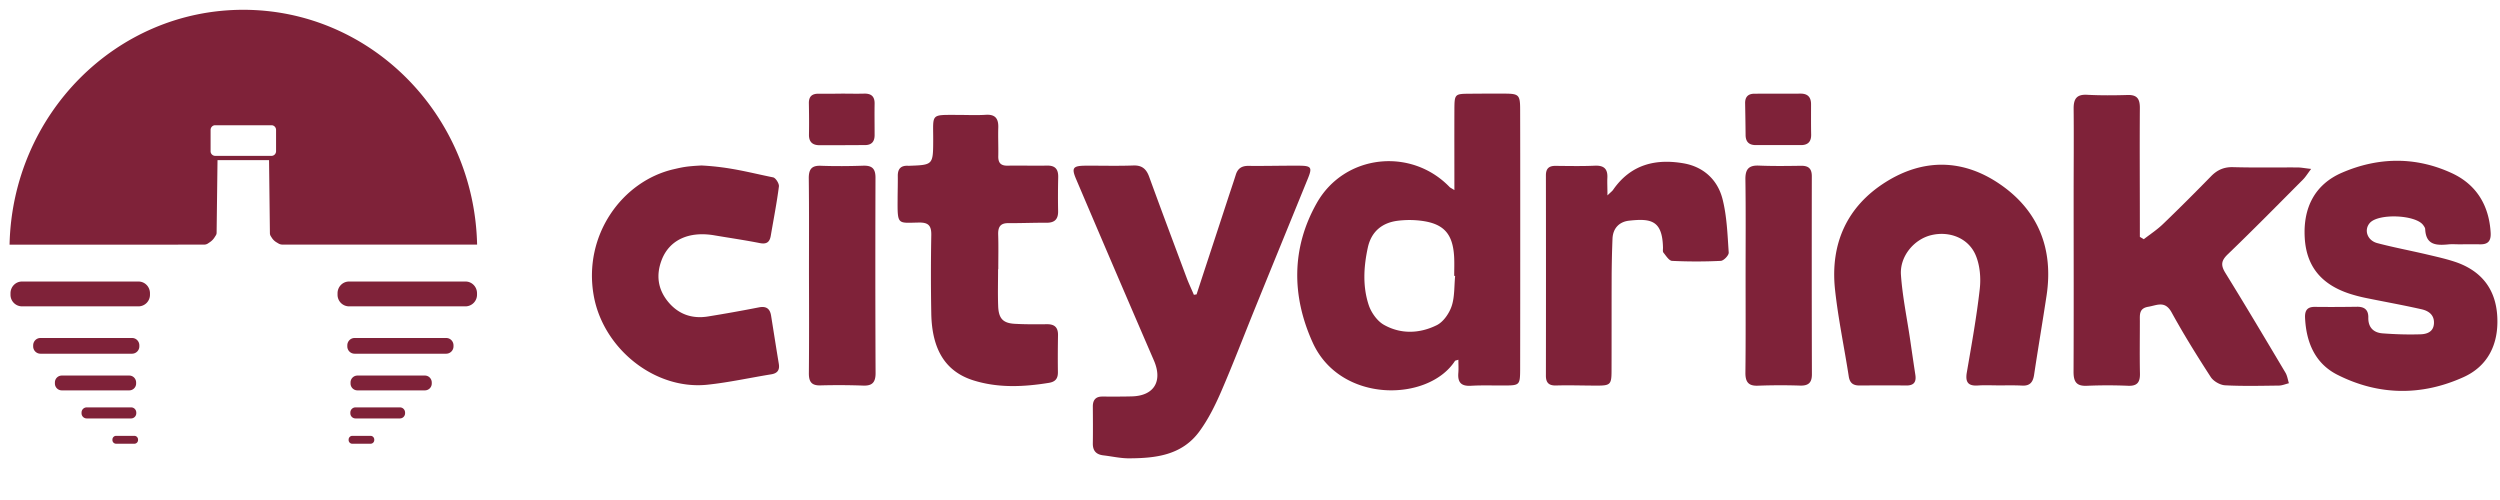 <svg xmlns="http://www.w3.org/2000/svg" width="160" height="32" fill="none"><path fill="#7F2239" d="M137.202 15.31c.421-.327.873-.621 1.252-.992 1.038-.997 2.058-2.02 3.065-3.049.397-.402.825-.584 1.387-.571 1.374.038 2.754.012 4.134.019.232 0 .47.05.873.094-.238.314-.36.52-.525.684-1.6 1.606-3.188 3.219-4.818 4.787-.41.396-.452.684-.153 1.174 1.307 2.114 2.577 4.254 3.847 6.387.122.2.153.452.226.684-.207.05-.421.144-.635.15-1.154.013-2.308.044-3.456-.018-.318-.02-.733-.258-.91-.527-.874-1.35-1.729-2.723-2.504-4.135-.428-.778-.934-.458-1.496-.364-.599.1-.538.508-.538.928 0 1.117-.018 2.228.006 3.345.013.565-.183.803-.745.784a31 31 0 0 0-2.644 0c-.666.031-.861-.245-.861-.89.018-3.734.006-7.474.006-11.207 0-1.883.018-3.759 0-5.64-.006-.653.214-.923.873-.886.855.044 1.716.038 2.571.013.587-.019.794.213.794.816-.018 2.503 0 5.013 0 7.517v.746c.092.057.171.1.251.15M76.58 18.842c.659-2.02 1.325-4.034 1.984-6.054.171-.528.354-1.055.52-1.582.121-.414.372-.59.8-.59 1.086.013 2.167-.018 3.254-.012.794.006.861.107.556.847-1.124 2.76-2.254 5.522-3.377 8.289-.72 1.775-1.405 3.57-2.168 5.333-.385.885-.825 1.77-1.386 2.535-1.124 1.537-2.81 1.72-4.52 1.725-.537 0-1.074-.125-1.612-.188-.452-.05-.696-.27-.69-.765.012-.791.006-1.581 0-2.366 0-.433.202-.64.617-.634.635 0 1.264.007 1.9-.012 1.416-.044 1.96-.985 1.392-2.297a2120 2120 0 0 1-4.971-11.589c-.318-.74-.22-.872.604-.878 1.02-.006 2.034.025 3.054-.013.543-.018.824.214 1.007.716.782 2.152 1.588 4.291 2.388 6.437.14.383.318.747.476 1.124.055-.007.116-.02.171-.026"/><path fill="#7F2239" d="M157.355 15.636c-.226 0-.452-.019-.678.007-.745.068-1.423.05-1.465-.986-.007-.081-.068-.169-.123-.244-.47-.672-2.882-.772-3.426-.138-.384.445-.158 1.117.489 1.286 1.069.282 2.156.483 3.237.74.616.145 1.233.283 1.832.49 1.612.577 2.528 1.738 2.607 3.52.08 1.75-.623 3.137-2.18 3.833-2.675 1.205-5.417 1.174-8.049-.156-1.423-.716-2.003-2.058-2.076-3.658-.018-.465.147-.69.617-.69.904.012 1.807.006 2.711-.007.47-.006.733.195.721.697-.012.633.342.96.904 1.004.806.062 1.618.087 2.43.062.403-.012.837-.144.867-.696s-.348-.803-.781-.904c-1.191-.27-2.388-.483-3.585-.728a10 10 0 0 1-1.05-.276c-1.814-.602-2.742-1.763-2.852-3.545-.123-1.957.653-3.45 2.387-4.197 2.327-1.004 4.721-1.036 7.036.037 1.538.716 2.363 2.02 2.473 3.784.036.552-.165.778-.684.765-.458-.006-.91 0-1.362 0M127.932 24.665c-.452 0-.903-.025-1.355.007-.605.037-.806-.201-.703-.822.306-1.782.629-3.564.831-5.359.079-.703.012-1.506-.257-2.146-.464-1.117-1.697-1.58-2.864-1.292-1.093.27-2.009 1.355-1.923 2.547.097 1.38.384 2.748.586 4.122.11.76.22 1.513.336 2.272.073.483-.122.684-.593.678-.995-.013-1.984-.007-2.98 0-.397 0-.623-.145-.69-.584-.287-1.857-.678-3.696-.879-5.56-.312-2.942.775-5.314 3.224-6.863 2.431-1.538 4.983-1.5 7.353.138 2.43 1.675 3.414 4.116 2.962 7.115-.257 1.694-.544 3.382-.8 5.082-.074.47-.275.703-.758.678-.494-.025-.989-.013-1.49-.013M63.877 17.23c0 .79-.024 1.58.006 2.365.031.797.312 1.092 1.081 1.13.678.037 1.356.031 2.034.025.47-.007.72.182.715.69-.013.79-.019 1.581-.007 2.365.007.42-.158.628-.574.697-1.624.263-3.242.339-4.83-.157-1.777-.558-2.657-1.951-2.7-4.273-.03-1.669-.03-3.344 0-5.013.013-.603-.17-.822-.769-.816-1.374.019-1.398.194-1.386-1.45 0-.508.018-1.022.012-1.53-.006-.477.214-.678.666-.653h.067c1.533-.056 1.527-.056 1.533-1.681 0-1.663-.184-1.575 1.539-1.575.61 0 1.221.031 1.832-.007.604-.037.812.245.794.822-.019.603.012 1.205 0 1.814-.013.439.158.627.598.62.837-.018 1.673.013 2.51-.005.52-.013.739.213.727.746a51 51 0 0 0-.006 2.159c.012.527-.22.753-.733.753-.812-.007-1.625.03-2.443.025-.5-.007-.672.22-.66.721.025.74.007 1.487.007 2.228zM44.89 10.591c1.845.094 3.06.452 4.587.76.165.03.397.401.373.583-.135 1.054-.342 2.102-.52 3.15-.073.44-.293.558-.72.47-.953-.188-1.912-.326-2.87-.489-1.655-.289-2.907.295-3.396 1.581-.36.948-.244 1.832.373 2.617.665.84 1.557 1.16 2.595.991q1.638-.264 3.267-.584c.452-.087.697.076.77.528.165 1.029.324 2.058.495 3.087.067.407-.098.608-.483.671-1.362.22-2.711.52-4.08.665-3.383.358-6.692-2.328-7.285-5.716-.678-3.859 1.826-7.316 5.124-8.075.574-.132.8-.188 1.77-.239M102.877 12.505c.226-.22.317-.282.372-.37 1.13-1.619 2.718-1.99 4.501-1.682 1.264.22 2.174 1.042 2.491 2.284.281 1.104.318 2.278.397 3.426.013.176-.323.527-.513.533q-1.557.075-3.114 0c-.196-.012-.385-.326-.55-.527-.061-.075-.024-.226-.03-.338-.043-1.726-.764-1.864-2.174-1.707-.617.069-1.032.477-1.057 1.16a68 68 0 0 0-.055 2.711c-.006 1.901 0 3.803-.006 5.71 0 .91-.067.979-.977.973-.855 0-1.716-.032-2.57-.007-.465.013-.66-.175-.654-.646.006-4.267.006-8.54 0-12.806 0-.458.22-.609.629-.603.836.007 1.673.026 2.503-.012.587-.025.837.207.8.803-.012.295.007.596.007 1.098M51.774 17.544c0-2.04.012-4.085-.012-6.124-.006-.603.195-.835.782-.81.903.032 1.807.025 2.711-.006.537-.013.776.17.776.76-.013 4.172-.013 8.35.006 12.523 0 .615-.245.816-.813.79a43 43 0 0 0-2.711-.012c-.574.019-.751-.232-.745-.79.018-2.109.012-4.217.006-6.331M111.718 17.613c0-2.04.018-4.079-.012-6.118-.013-.659.207-.922.855-.897.903.037 1.807.025 2.705.012.476-.006.696.176.69.69-.006 4.217-.006 8.44.006 12.656 0 .54-.226.734-.745.722a39 39 0 0 0-2.705.006c-.587.025-.806-.213-.806-.81.024-2.089.012-4.178.012-6.261M53.88 5.992c.47 0 .947.013 1.417 0 .44-.012.684.157.678.64-.012.671 0 1.343 0 2.014 0 .427-.201.64-.623.64-.97 0-1.935.013-2.906.007-.416 0-.678-.182-.672-.672.012-.671.006-1.343-.006-2.014-.006-.452.22-.615.629-.609.494.007.989 0 1.484-.006M113.752 9.286c-.452 0-.904-.006-1.356 0-.44.006-.678-.188-.678-.659-.006-.671-.018-1.349-.03-2.02-.006-.402.189-.602.574-.609.995-.006 1.991 0 2.98-.006.446 0 .665.22.665.678 0 .652-.006 1.298.007 1.951.006.47-.232.671-.672.665zM97.289 7.002c0-.922-.086-1.004-.96-1.01-.744-.006-1.49 0-2.234.006-1.002.007-1.008.007-1.014 1.054-.006 1.663 0 3.332 0 5.114-.196-.125-.263-.15-.305-.194-2.468-2.56-6.724-2.102-8.495 1.01-1.643 2.893-1.618 5.98-.263 8.954 1.777 3.896 7.384 3.79 9.094 1.173.024-.044.11-.044.225-.088 0 .32.019.596-.006.872-.042.603.208.828.8.797.745-.044 1.49-.012 2.235-.019.868-.006.916-.056.923-.953.006-3.363.006-6.733.006-10.096 0-2.215 0-4.417-.006-6.62m-4.38 12.58c-.158.478-.537 1.023-.958 1.23-1.093.54-2.296.59-3.383-.025-.421-.238-.8-.765-.965-1.248-.403-1.205-.33-2.466-.061-3.702.226-1.023.916-1.581 1.9-1.707a6 6 0 0 1 1.618.013c1.361.2 1.917.847 2.003 2.265.024.414.006.834.006 1.248q.026-.002.06.007c-.066.646-.024 1.324-.22 1.92M8.866 19.607H1.403a.74.74 0 0 1-.731-.751v-.087c0-.414.328-.751.731-.751h7.463c.404 0 .732.337.732.751v.087a.74.74 0 0 1-.732.751M29.798 19.607h-7.463a.74.74 0 0 1-.732-.751v-.087c0-.414.328-.751.732-.751h7.463c.403 0 .731.337.731.751v.087a.744.744 0 0 1-.731.751M8.457 22.637H2.585a.467.467 0 0 1-.462-.474v-.057c0-.262.206-.474.462-.474h5.872c.255 0 .461.212.461.474v.057a.47.47 0 0 1-.461.474M8.277 24.984H3.949a.44.44 0 0 1-.435-.447v-.054a.44.44 0 0 1 .435-.447h4.328c.24 0 .435.2.435.447v.054a.44.44 0 0 1-.435.447M8.397 26.78H5.544a.33.33 0 0 1-.325-.334v-.039a.33.33 0 0 1 .325-.334h2.853c.18 0 .325.15.325.334v.039a.333.333 0 0 1-.325.334M27.199 24.984H22.87a.44.44 0 0 1-.435-.447v-.054a.44.44 0 0 1 .435-.447h4.328c.24 0 .435.2.435.447v.054a.44.44 0 0 1-.435.447M25.6 26.78h-2.853a.33.33 0 0 1-.325-.334v-.039a.33.33 0 0 1 .325-.334H25.6c.18 0 .325.15.325.334v.039a.33.33 0 0 1-.325.334M8.603 28.399H7.428a.236.236 0 0 1-.233-.239v-.026c0-.132.105-.239.233-.239h1.175c.128 0 .232.107.232.239v.026a.236.236 0 0 1-.232.239M23.72 28.4h-1.175a.236.236 0 0 1-.233-.24v-.026c0-.131.105-.239.233-.239h1.175c.128 0 .233.108.233.239v.027a.236.236 0 0 1-.233.238M28.562 22.637H22.69a.467.467 0 0 1-.462-.474v-.057c0-.262.207-.474.462-.474h5.872c.256 0 .462.212.462.474v.057a.47.47 0 0 1-.462.474M15.572.627C7.418.627.792 7.326.612 15.66l12.45-.004a.45.45 0 0 0 .247-.074l.139-.095a1 1 0 0 0 .276-.284l.093-.146a.3.3 0 0 0 .046-.155l.058-4.655h3.298l.055 4.676c0 .069.02.137.058.194l.07.11a.9.9 0 0 0 .287.277l.13.078a.5.5 0 0 0 .262.072l12.454.002C30.352 7.326 23.725.627 15.572.627m2.096 9.05c0 .164-.13.298-.29.298h-3.61a.295.295 0 0 1-.29-.298V8.314c0-.164.131-.299.29-.299h3.61c.16 0 .29.135.29.299z"/></svg>